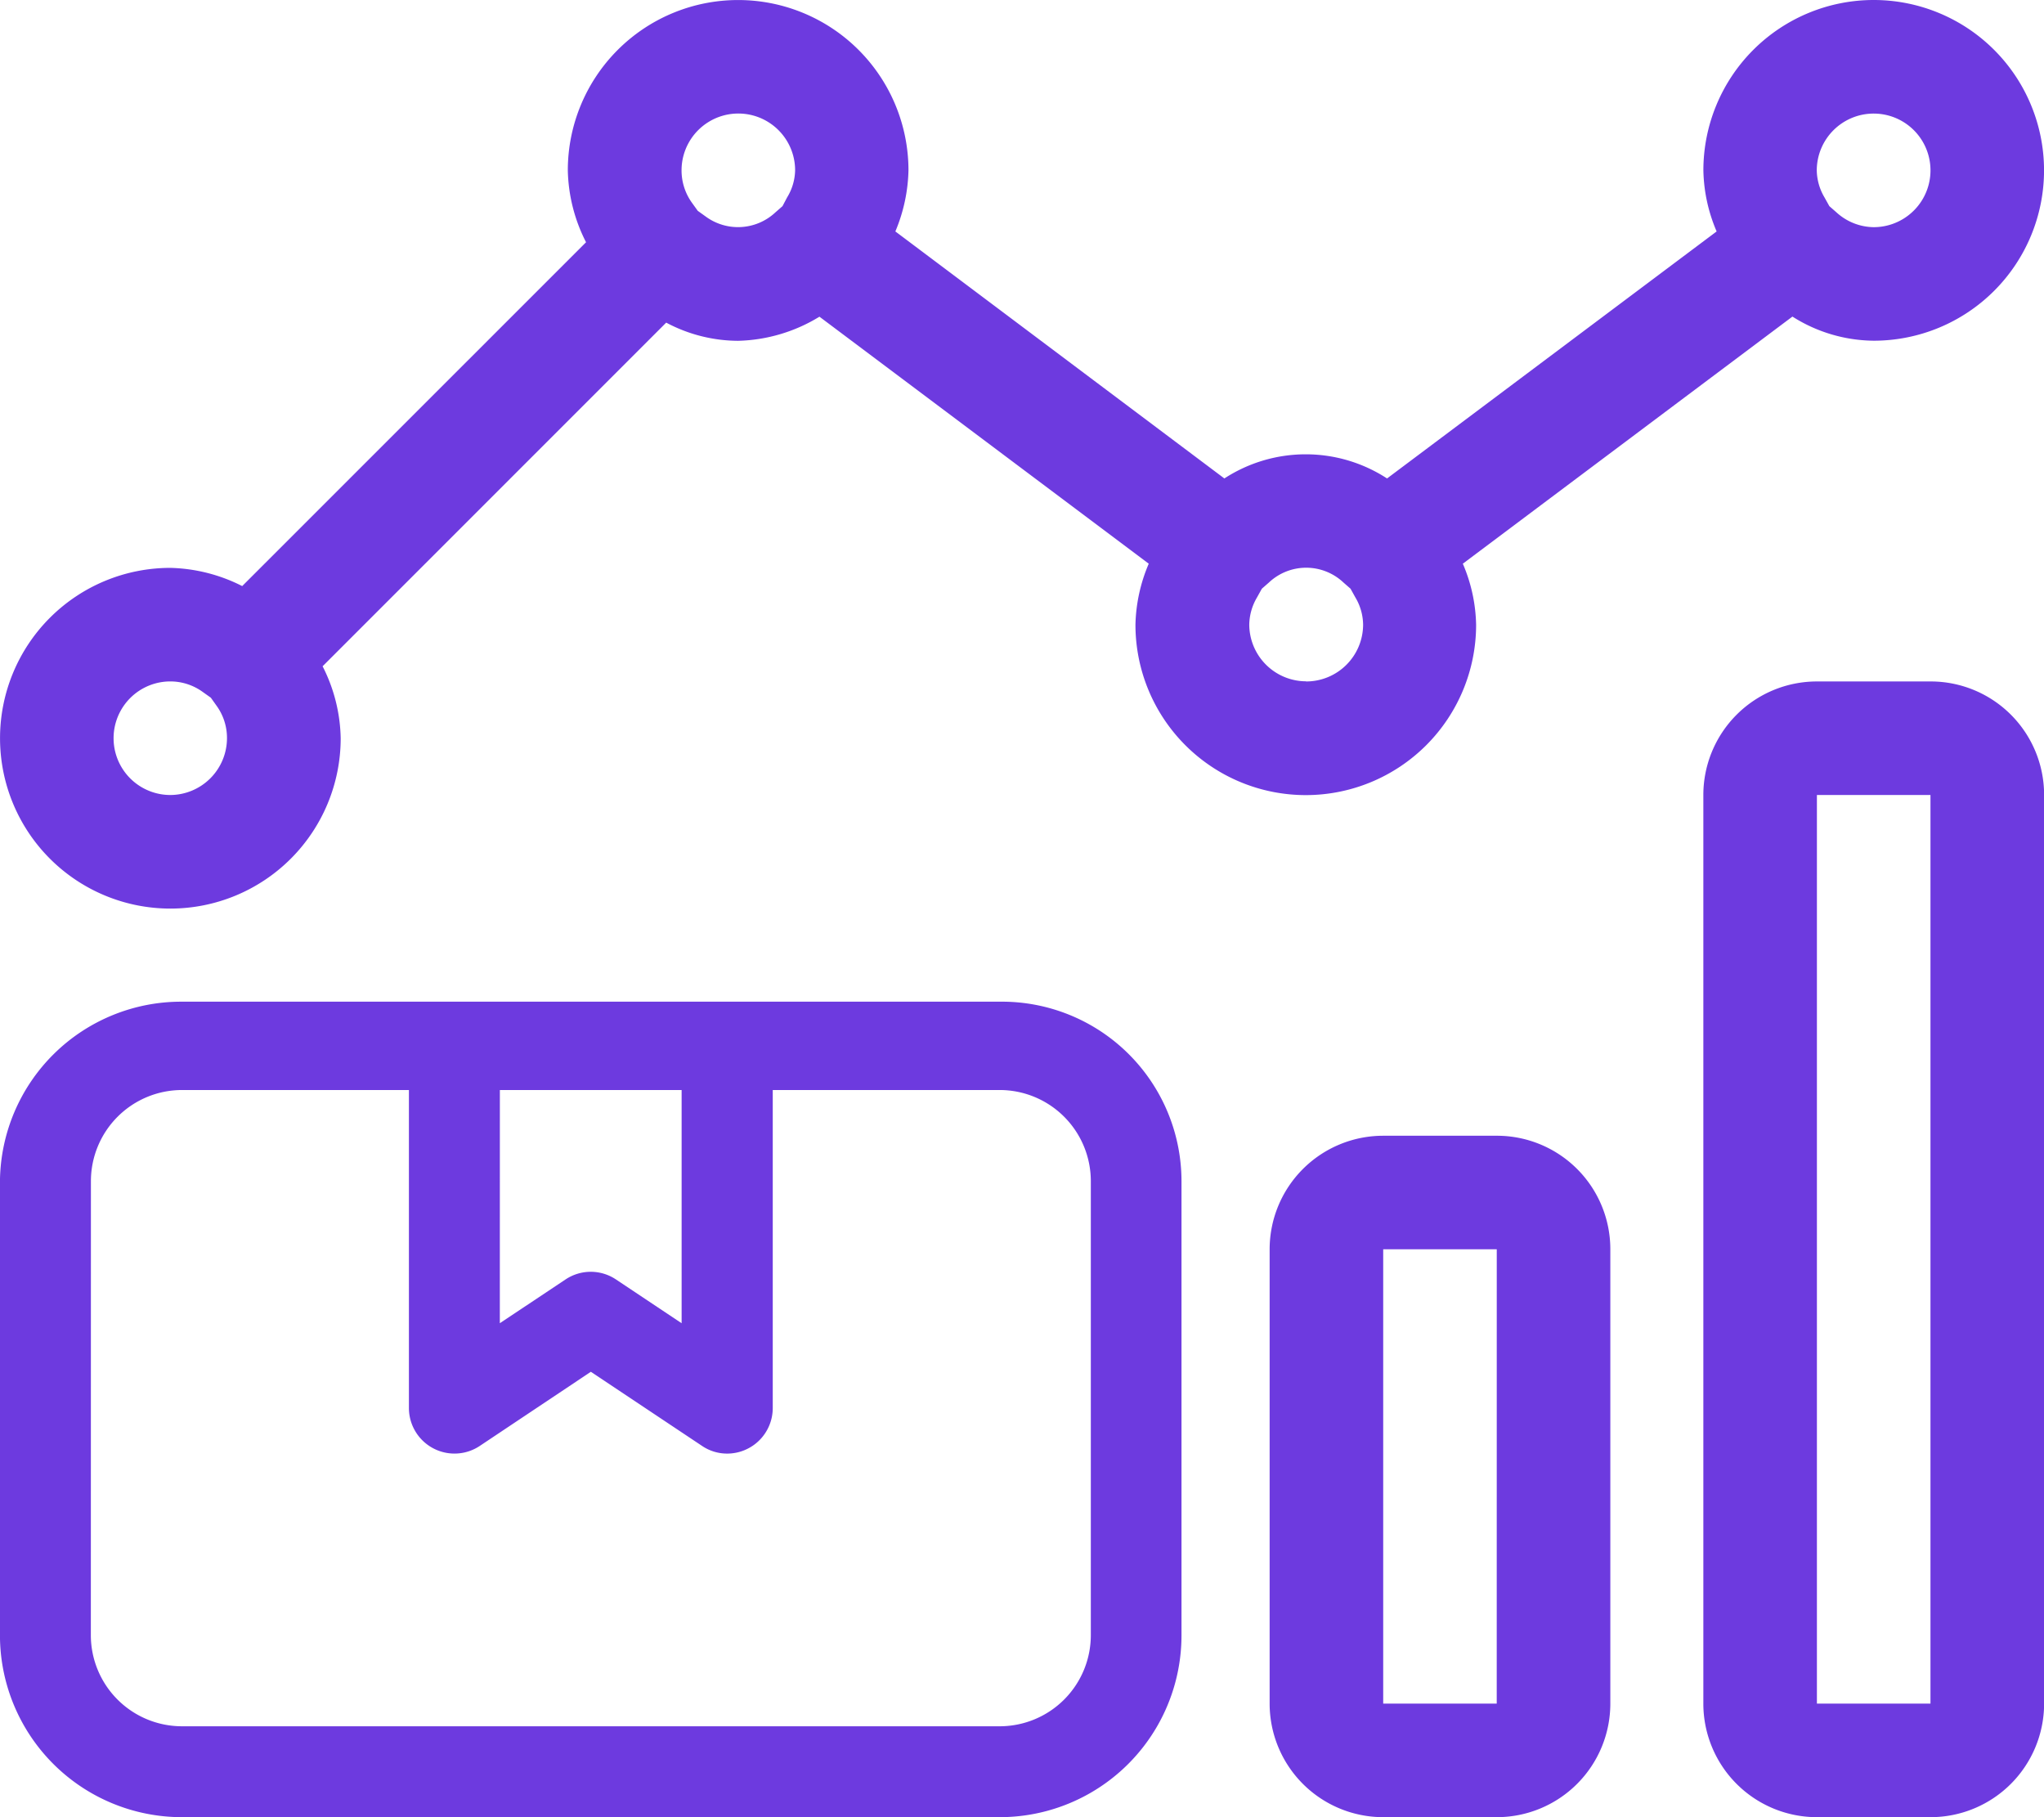 <svg xmlns="http://www.w3.org/2000/svg" width="58.298" height="51.82" viewBox="0 0 58.298 51.82">
  <g id="Group_5289" data-name="Group 5289" transform="translate(-973.499 -1329.66)">
    <path id="Path_3336" data-name="Path 3336" d="M35,28.365H58.331a5.184,5.184,0,0,0,5.184-5.184V10.221a5.122,5.122,0,0,0-5.184-5.111H35a5.169,5.169,0,0,0-5.184,5.111v12.96A5.189,5.189,0,0,0,35,28.365ZM44.074,7.629h5.184V14.28l-1.873-1.249a1.293,1.293,0,0,0-1.438,0l-1.874,1.248ZM32.41,10.221A2.6,2.6,0,0,1,35,7.629h6.48V16.7A1.3,1.3,0,0,0,43.5,17.779l3.169-2.115,3.17,2.113a1.274,1.274,0,0,0,.718.22,1.3,1.3,0,0,0,1.3-1.3V7.629h6.48a2.6,2.6,0,0,1,2.592,2.592v12.96a2.6,2.6,0,0,1-2.592,2.592H35a2.6,2.6,0,0,1-2.592-2.592Z" transform="translate(943.682 1353.115)" fill="#6d3adf"/>
    <path id="Path_3335" data-name="Path 3335" d="M55.059,19.433H51.82a3.239,3.239,0,0,0-3.239,3.239v25.91A3.239,3.239,0,0,0,51.82,51.82h3.239A3.239,3.239,0,0,0,58.3,48.582V22.671A3.235,3.235,0,0,0,55.059,19.433Zm0,29.149H51.82V22.671h3.239ZM42.688,32.388H39.45a3.239,3.239,0,0,0-3.239,3.239V48.582A3.239,3.239,0,0,0,39.45,51.82h3.239a3.239,3.239,0,0,0,3.239-3.239V35.626A3.235,3.235,0,0,0,42.688,32.388Zm0,16.194H39.45V35.626h3.239ZM51.122,9.028a4.386,4.386,0,0,0,2.318.688,4.858,4.858,0,1,0-4.858-4.858A4.62,4.62,0,0,0,48.96,6.6l-9.4,7.044a4.253,4.253,0,0,0-4.64,0L25.536,6.6a4.751,4.751,0,0,0,.374-1.741,4.858,4.858,0,1,0-9.716,0,4.7,4.7,0,0,0,.52,2.049L6.907,16.713a4.771,4.771,0,0,0-2.049-.519,4.858,4.858,0,1,0,4.858,4.858A4.7,4.7,0,0,0,9.2,19L19,9.2a4.391,4.391,0,0,0,2.049.519,4.653,4.653,0,0,0,2.322-.688l9.392,7.044a4.666,4.666,0,0,0-.379,1.741,4.858,4.858,0,1,0,9.716,0,4.62,4.62,0,0,0-.379-1.741ZM53.44,3.239a1.619,1.619,0,1,1,0,3.239,1.6,1.6,0,0,1-1.065-.424l-.2-.175-.139-.25a1.556,1.556,0,0,1-.22-.771A1.623,1.623,0,0,1,53.44,3.239ZM4.858,22.671a1.619,1.619,0,0,1,0-3.239,1.578,1.578,0,0,1,.93.305l.225.16.16.225a1.568,1.568,0,0,1,.3.93A1.623,1.623,0,0,1,4.858,22.671ZM22.449,5.629l-.132.25-.2.175a1.559,1.559,0,0,1-1.994.118l-.223-.16-.162-.225a1.577,1.577,0,0,1-.3-.93,1.619,1.619,0,0,1,3.239,0A1.533,1.533,0,0,1,22.449,5.629Zm14.8,13.8a1.624,1.624,0,0,1-1.619-1.619,1.569,1.569,0,0,1,.22-.772l.139-.25.2-.175a1.55,1.55,0,0,1,2.129,0l.2.175.139.25a1.553,1.553,0,0,1,.22.771A1.624,1.624,0,0,1,37.246,19.433Z" transform="translate(973.5 1329.66)" fill="#6d3adf"/>
  </g>
</svg>
